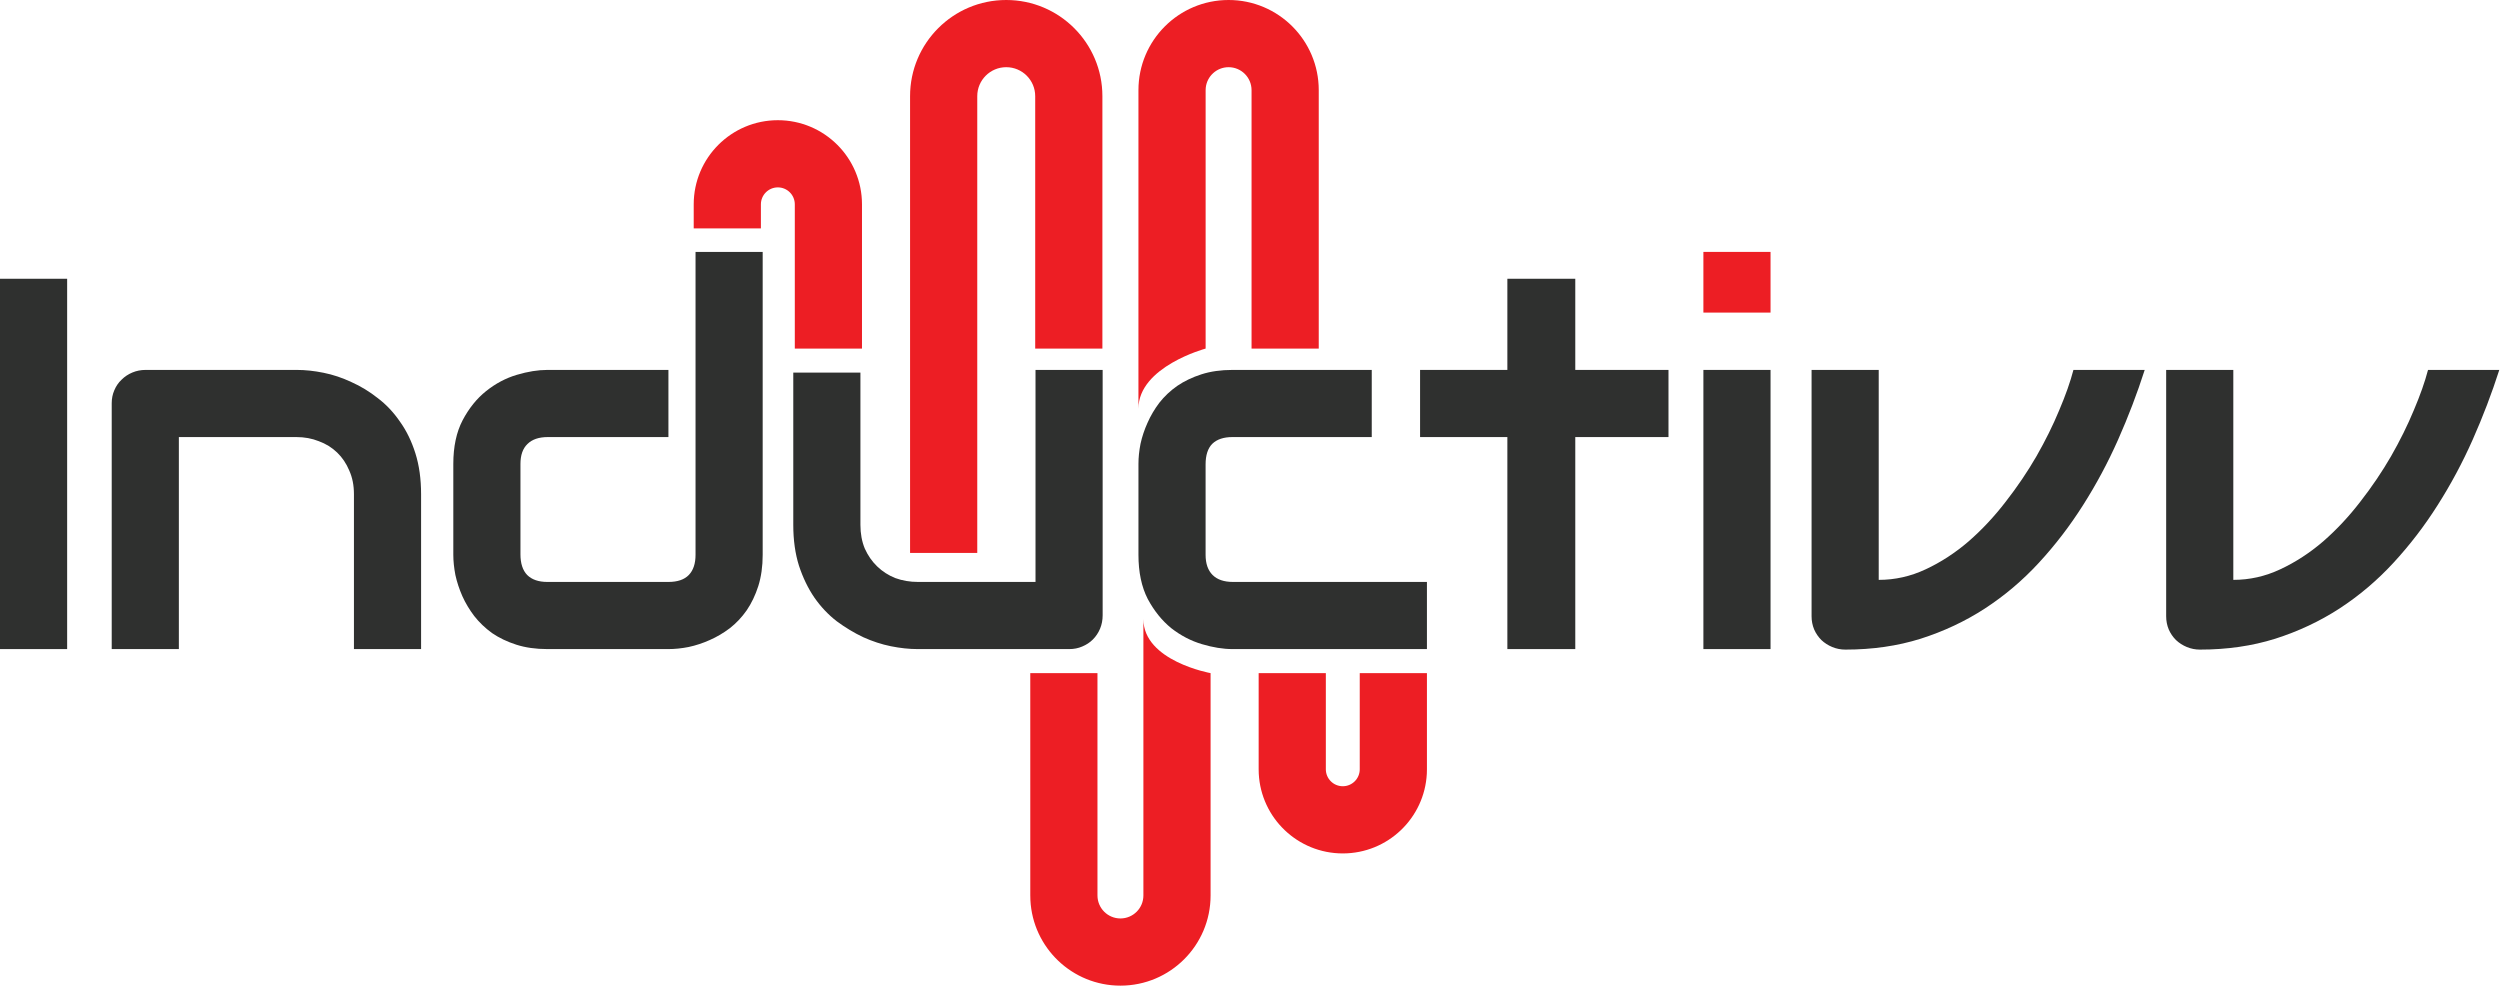 <svg width="357" height="141" viewBox="0 0 357 141" fill="none" xmlns="http://www.w3.org/2000/svg">
<path d="M356.9 52.825C355.818 56.193 354.552 59.512 353.102 62.782C351.651 66.051 349.979 69.174 348.086 72.148C346.218 75.099 344.116 77.84 341.78 80.372C339.469 82.879 336.9 85.055 334.073 86.899C331.27 88.718 328.21 90.157 324.891 91.214C321.596 92.246 318.019 92.763 314.159 92.763C313.496 92.763 312.869 92.64 312.279 92.394C311.689 92.148 311.172 91.816 310.73 91.398C310.287 90.956 309.943 90.452 309.697 89.886C309.451 89.296 309.328 88.669 309.328 88.005V52.825H318.917V82.806C321.252 82.806 323.489 82.302 325.628 81.294C327.792 80.286 329.832 78.958 331.75 77.311C333.667 75.639 335.437 73.746 337.06 71.632C338.707 69.518 340.17 67.354 341.448 65.142C342.727 62.904 343.809 60.716 344.694 58.578C345.603 56.439 346.279 54.521 346.722 52.825H356.9Z" fill="#2F302F"/>
<path d="M306.264 52.825C305.183 56.193 303.916 59.512 302.466 62.782C301.015 66.051 299.344 69.174 297.451 72.148C295.582 75.099 293.48 77.84 291.145 80.372C288.834 82.879 286.265 85.055 283.437 86.899C280.635 88.718 277.574 90.157 274.255 91.214C270.961 92.246 267.384 92.763 263.524 92.763C262.86 92.763 262.233 92.64 261.643 92.394C261.053 92.148 260.537 91.816 260.094 91.398C259.652 90.956 259.307 90.452 259.062 89.886C258.816 89.296 258.693 88.669 258.693 88.005V52.825H268.281V82.806C270.616 82.806 272.854 82.302 274.993 81.294C277.156 80.286 279.197 78.958 281.114 77.311C283.032 75.639 284.802 73.746 286.424 71.632C288.072 69.518 289.534 67.354 290.813 65.142C292.091 62.904 293.173 60.716 294.058 58.578C294.968 56.439 295.644 54.521 296.086 52.825H306.264Z" fill="#2F302F"/>
<path d="M252.833 92.689H243.245V52.825H252.833V92.689Z" fill="#2F302F"/>
<path d="M238.26 62.413H224.95V92.689H215.252V62.413H202.787V52.825H215.252V39.807H224.95V52.825H238.26V62.413Z" fill="#2F302F"/>
<path d="M203.766 92.689H175.994C174.667 92.689 173.216 92.455 171.643 91.988C170.069 91.521 168.607 90.759 167.254 89.702C165.927 88.62 164.808 87.231 163.899 85.535C163.014 83.814 162.571 81.712 162.571 79.229V66.248C162.571 65.338 162.669 64.379 162.866 63.372C163.087 62.364 163.419 61.368 163.862 60.385C164.304 59.377 164.87 58.418 165.558 57.508C166.271 56.599 167.119 55.8 168.103 55.111C169.111 54.423 170.266 53.87 171.569 53.452C172.872 53.034 174.347 52.825 175.994 52.825L195.886 52.825V62.413H175.994C174.74 62.413 173.782 62.732 173.118 63.372C172.479 64.011 172.159 64.994 172.159 66.322V79.229C172.159 80.483 172.491 81.441 173.155 82.105C173.819 82.769 174.79 83.101 176.068 83.101H203.766V92.689Z" fill="#2F302F"/>
<path d="M157.459 87.858C157.459 88.546 157.336 89.186 157.09 89.776C156.844 90.366 156.5 90.882 156.057 91.324C155.639 91.742 155.135 92.074 154.545 92.32C153.98 92.566 153.365 92.689 152.701 92.689H131.018C129.838 92.689 128.571 92.554 127.219 92.283C125.892 92.013 124.576 91.582 123.273 90.993C121.97 90.378 120.704 89.616 119.475 88.706C118.27 87.772 117.213 86.653 116.304 85.35C115.394 84.023 114.657 82.499 114.091 80.778C113.55 79.057 113.28 77.114 113.28 74.951V53.21H122.868V74.951C122.868 76.205 123.077 77.336 123.495 78.344C123.937 79.327 124.527 80.175 125.265 80.888C126.002 81.601 126.863 82.154 127.846 82.548C128.854 82.916 129.936 83.101 131.091 83.101H147.871V52.825H157.459V87.858Z" fill="#2F302F"/>
<path d="M108.911 79.228C108.911 80.876 108.702 82.363 108.285 83.691C107.867 84.994 107.313 86.149 106.625 87.157C105.937 88.141 105.138 88.989 104.228 89.702C103.318 90.39 102.36 90.955 101.352 91.398C100.368 91.841 99.36 92.172 98.328 92.394C97.32 92.59 96.361 92.689 95.451 92.689H78.156C76.509 92.689 75.034 92.48 73.731 92.062C72.428 91.644 71.272 91.091 70.264 90.402C69.281 89.689 68.433 88.878 67.72 87.968C67.031 87.059 66.466 86.112 66.023 85.129C65.581 84.121 65.249 83.113 65.028 82.105C64.831 81.072 64.733 80.114 64.733 79.228V66.248C64.733 63.789 65.175 61.712 66.06 60.016C66.97 58.295 68.088 56.906 69.416 55.848C70.768 54.767 72.231 53.992 73.804 53.525C75.378 53.058 76.828 52.825 78.156 52.825H95.451V62.413H78.23C76.951 62.413 75.98 62.745 75.316 63.408C74.653 64.047 74.321 64.994 74.321 66.248V79.155C74.321 80.458 74.64 81.441 75.279 82.105C75.943 82.769 76.902 83.101 78.156 83.101H95.451C96.754 83.101 97.725 82.769 98.365 82.105C99.004 81.441 99.323 80.482 99.323 79.228V35.972H108.911V79.228Z" fill="#2F302F"/>
<path d="M60.131 92.689H50.543V70.563C50.543 69.309 50.322 68.19 49.88 67.207C49.462 66.199 48.884 65.338 48.146 64.625C47.409 63.912 46.536 63.372 45.528 63.003C44.545 62.609 43.475 62.413 42.32 62.413H25.541V92.689H15.953V57.582C15.953 56.918 16.076 56.303 16.321 55.738C16.567 55.148 16.911 54.644 17.354 54.226C17.797 53.783 18.313 53.439 18.903 53.194C19.493 52.948 20.12 52.825 20.784 52.825H42.394C43.598 52.825 44.864 52.96 46.192 53.23C47.544 53.501 48.872 53.943 50.175 54.558C51.502 55.148 52.756 55.91 53.936 56.844C55.141 57.754 56.198 58.873 57.108 60.2C58.042 61.503 58.779 63.015 59.32 64.736C59.861 66.457 60.131 68.399 60.131 70.563V92.689Z" fill="#2F302F"/>
<path d="M9.588 92.689H0V39.807H9.588V92.689Z" fill="#2F302F"/>
<path d="M143.69 0C151.274 0 157.422 6.148 157.422 13.732V49.777H147.827V13.732C147.827 11.447 145.975 9.595 143.69 9.595C141.405 9.595 139.553 11.447 139.553 13.732V78.957H129.958V13.732C129.958 6.148 136.106 0 143.69 0Z" fill="#ED1E24"/>
<path d="M111.077 17.165C117.713 17.165 123.092 22.544 123.092 29.18V49.777H113.498V29.18C113.498 27.843 112.414 26.759 111.077 26.759C109.741 26.759 108.657 27.843 108.657 29.18V32.613H99.062V29.18C99.062 22.544 104.441 17.165 111.077 17.165Z" fill="#ED1E24"/>
<path d="M175.443 0C182.553 0 188.317 5.764 188.317 12.873L188.317 49.777H178.722L178.722 12.873C178.722 11.063 177.254 9.595 175.443 9.595C173.746 9.595 172.349 10.885 172.181 12.538L172.164 12.873V49.777C172.164 49.777 162.569 52.352 162.569 58.36L162.57 12.873C162.57 5.764 168.333 0 175.443 0Z" fill="#ED1E24"/>
<path d="M172.871 127.876C172.871 134.986 167.108 140.75 159.998 140.75C153.11 140.75 147.486 135.341 147.141 128.538L147.125 127.876L147.123 96.122H156.718L156.719 127.876C156.719 129.687 158.187 131.155 159.998 131.155C161.809 131.155 163.277 129.687 163.277 127.876V88.398C163.277 94.406 172.871 96.122 172.871 96.122V127.876Z" fill="#ED1E24"/>
<path d="M203.766 109.854L203.751 110.472C203.429 116.82 198.179 121.869 191.751 121.869C185.323 121.869 180.073 116.82 179.751 110.472L179.736 109.854V96.122H189.33V109.854C189.33 111.19 190.414 112.274 191.751 112.274C193.088 112.274 194.171 111.19 194.171 109.854V96.122H203.766V109.854Z" fill="#ED1E24"/>
<path d="M243.245 44.638H252.833V35.972H243.245V44.638Z" fill="#ED1E24"/>
</svg>
